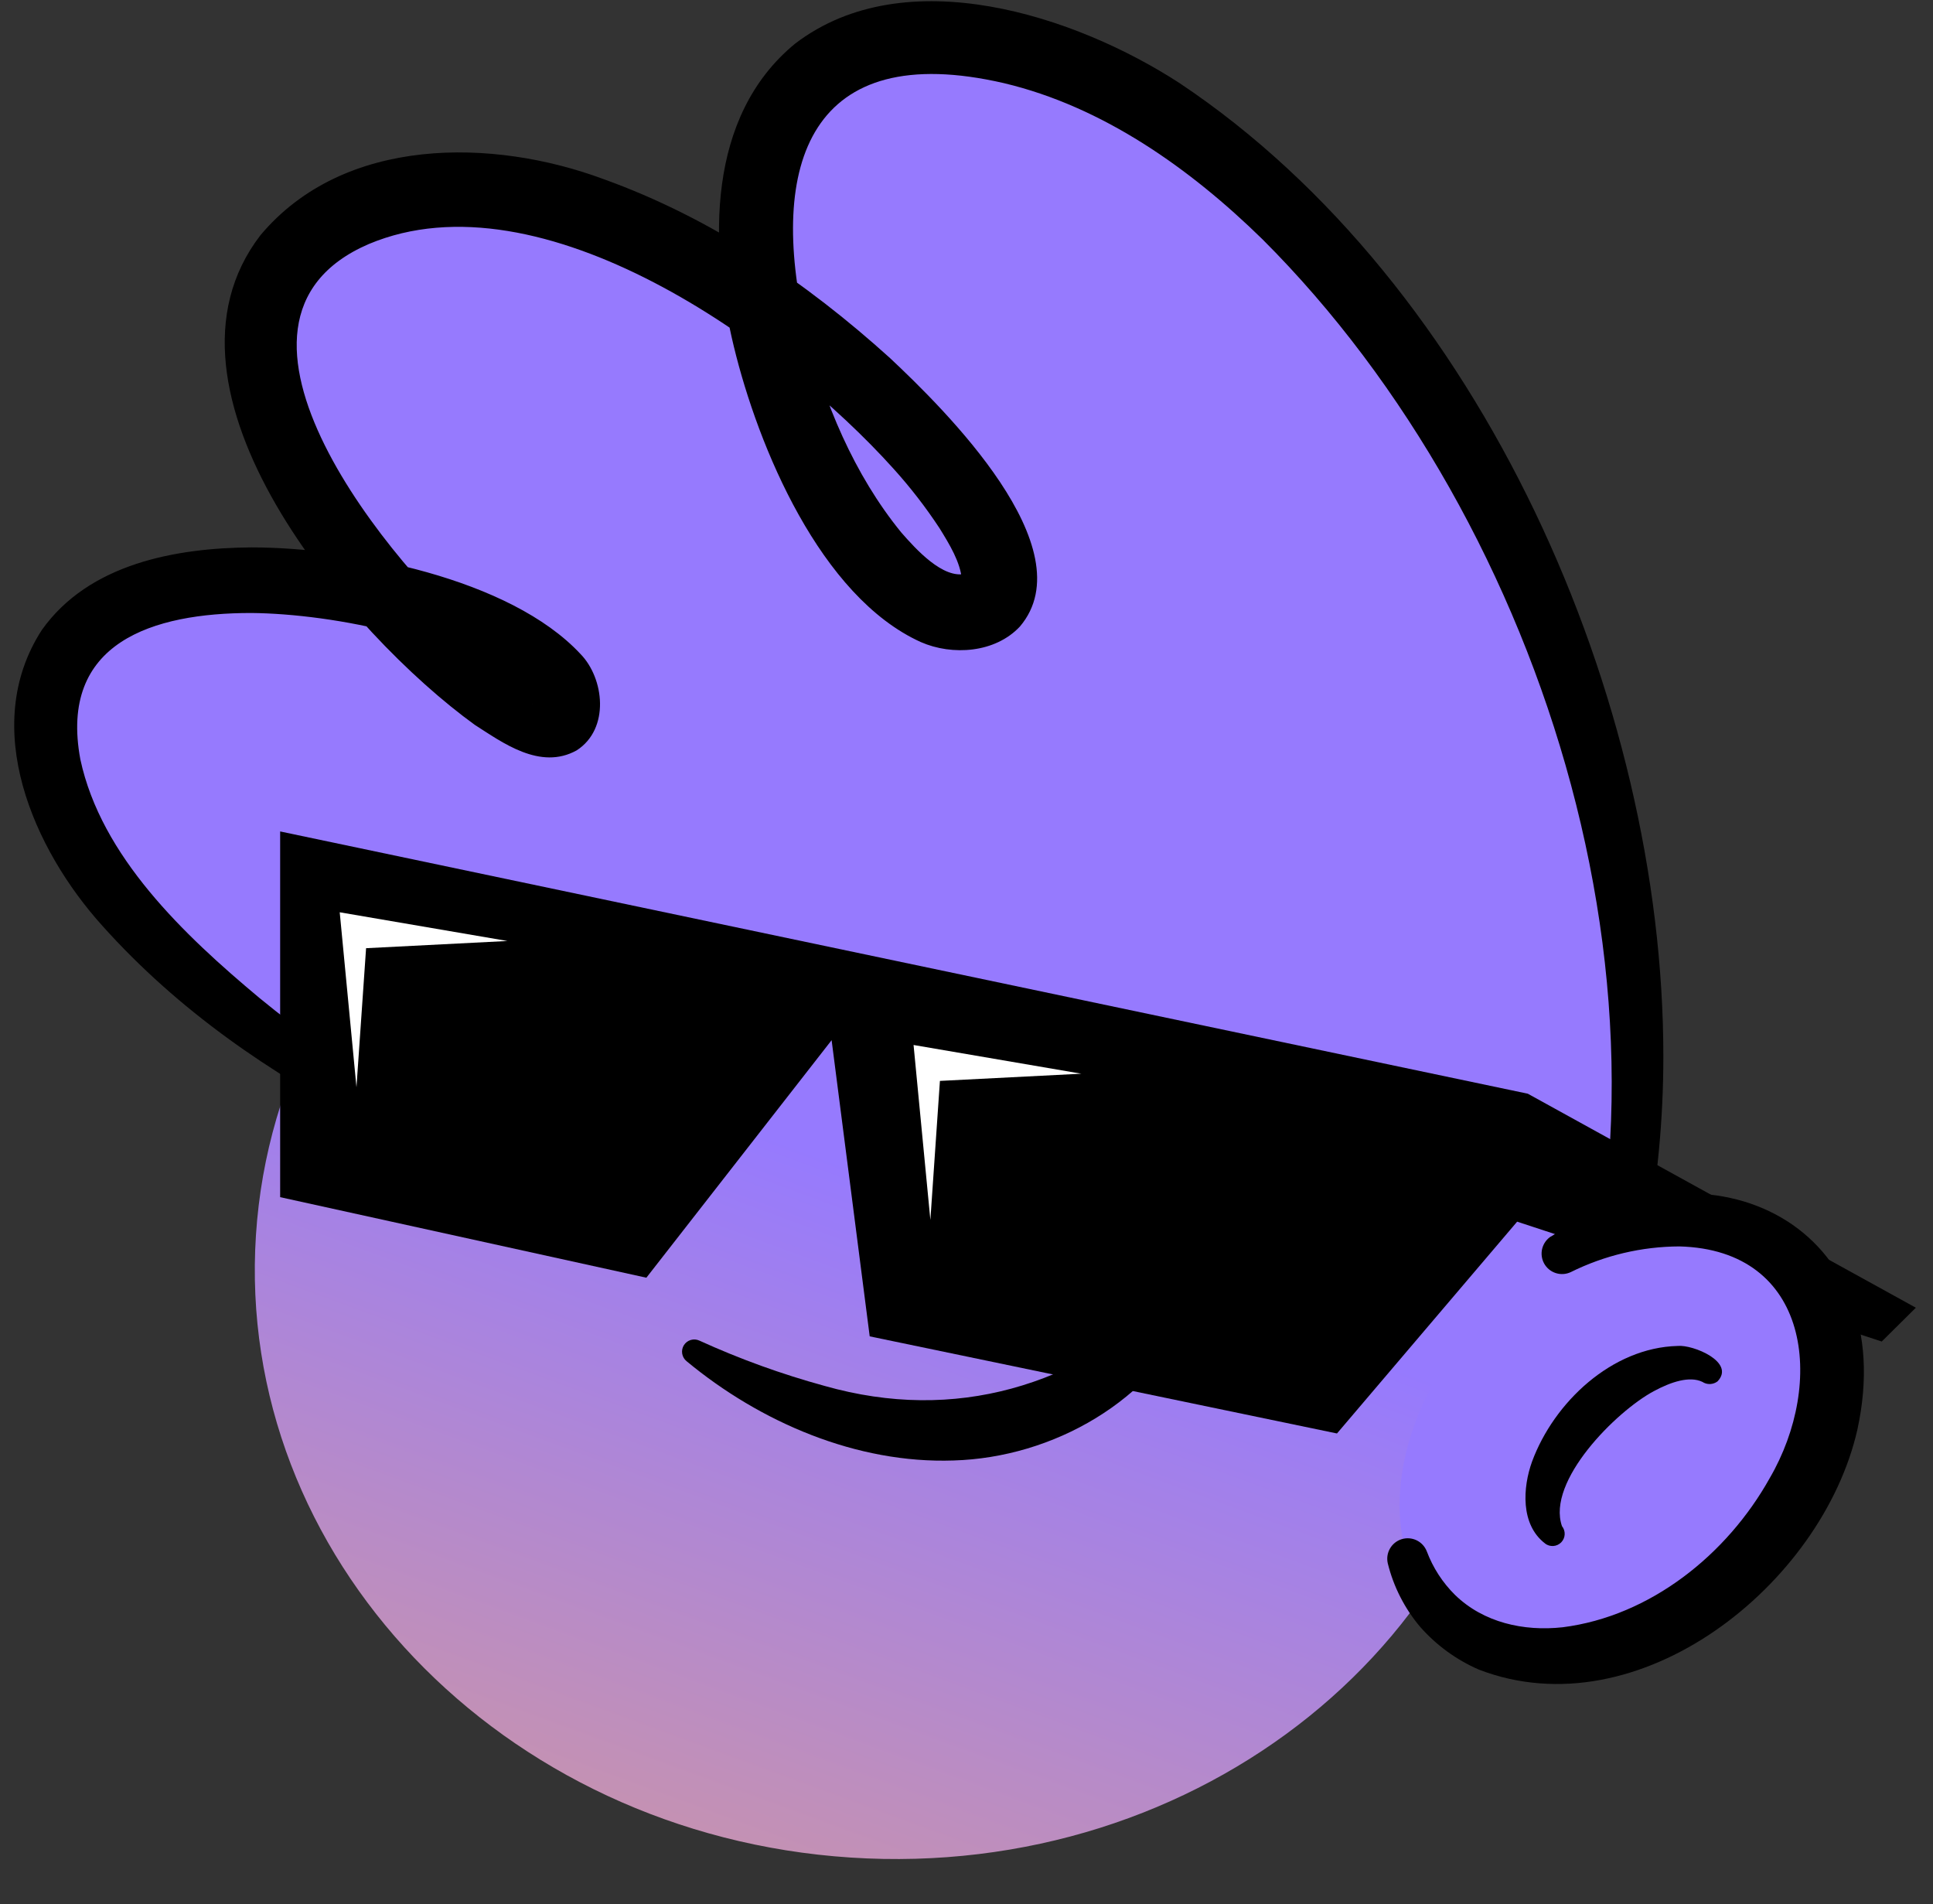 <svg width="132" height="130" viewBox="0 0 132 130" fill="none" xmlns="http://www.w3.org/2000/svg">
<rect x="0" y="0" width="132" height="130" fill="#333333" stroke="none"/>
<path d="M107.427 96.528C123.208 57.876 93.701 5.917 66.191 2.742C38.583 -0.439 56.943 46.252 67.119 41.487C74.711 37.931 42.824 5.48 23.873 14.481C4.922 23.481 36.087 53.133 38.395 48.997C42.1 42.41 6.474 32.581 3.387 47.224C0.301 61.868 25.872 75.612 25.872 75.612L107.427 96.528Z" fill="#967AFE"/>
<path d="M106.182 96.019C116.248 69.669 105.707 35.794 86.215 16.341C81.262 11.493 75.304 7.28 68.562 5.678C55.31 2.614 52.417 11.2 55.023 22.481C56.238 27.45 58.336 32.42 61.539 36.346C62.538 37.489 64.399 39.559 65.956 39.167C65.956 39.167 66.055 39.167 66.011 39.167C65.951 39.202 65.896 39.247 65.851 39.3C65.772 39.382 65.714 39.482 65.686 39.593C65.586 38.378 64.841 37.169 64.156 36.059C63.215 34.63 62.167 33.275 61.02 32.006C53.35 23.475 36.962 11.713 25.184 16.661C12.826 21.989 26.879 38.831 33.124 44.076C34.427 45.181 36.15 46.561 37.641 47.058C37.381 47.063 37.129 47.141 36.912 47.284C36.675 47.429 36.483 47.638 36.36 47.886C36.327 47.941 36.36 48.107 36.36 48.063C36.302 47.909 36.214 47.768 36.1 47.649C31.998 43.668 22.732 41.901 17.155 41.851C10.463 41.851 3.992 43.839 5.488 51.851C6.913 58.477 12.545 63.816 17.702 68.123C20.506 70.423 23.457 72.537 26.537 74.451C26.82 74.638 27.022 74.926 27.103 75.256C27.183 75.586 27.136 75.934 26.97 76.231C26.805 76.528 26.534 76.751 26.21 76.856C25.887 76.961 25.536 76.941 25.228 76.798C18.436 73.286 12.175 68.99 7.006 63.225C2.302 58.024 -1.431 49.637 2.854 43.016C6.079 38.466 12.042 37.411 17.155 37.373C23.997 37.373 34.825 39.471 39.645 44.656C41.258 46.312 41.661 49.752 39.386 51.227C36.884 52.624 34.284 50.675 32.428 49.493C23.892 43.325 9.607 26.683 17.79 16.053C23.505 9.251 33.693 9.428 41.224 12.232C48.585 14.883 55.029 19.251 60.777 24.447C64.471 27.914 74.161 37.445 69.65 42.773C67.96 44.584 65.028 44.777 62.886 43.839C56.028 40.741 51.776 30.537 50.109 23.646C48.441 16.755 48.226 7.953 54.305 2.973C61.837 -2.775 73.46 1.068 80.555 5.678C101.185 19.444 113.592 47.77 113.586 72.121C113.588 76.382 113.187 80.635 112.388 84.821C112.261 85.925 111.665 87.896 111.449 88.979C111.146 90.276 110.583 91.778 110.213 93.054C109.854 94.119 109.059 95.991 108.678 97.029C108.611 97.193 108.513 97.342 108.388 97.468C108.264 97.594 108.116 97.694 107.953 97.763C107.79 97.832 107.615 97.868 107.438 97.869C107.261 97.87 107.086 97.836 106.922 97.769C106.758 97.703 106.609 97.604 106.483 97.48C106.357 97.356 106.257 97.208 106.188 97.044C106.119 96.882 106.083 96.707 106.082 96.53C106.081 96.353 106.115 96.177 106.182 96.013V96.019Z" fill="black"/>
<path d="M103.875 89.957C105.308 68.038 87.129 49.005 63.271 47.446C39.414 45.886 18.912 62.391 17.479 84.31C16.046 106.229 34.225 125.262 58.083 126.822C81.94 128.381 102.442 111.877 103.875 89.957Z" fill="url(#paint0_linear_1402_48183)"/>
<path d="M130.829 89.283L104.331 74.672L19.131 56.766V81.735L44.139 87.234L56.789 71.017L59.39 91.238L91.299 97.869L103.602 83.408L128.499 91.591L130.829 89.283Z" fill="black"/>
<path d="M119.195 106.77C125.73 100.054 127.069 90.756 122.184 86.002C117.299 81.249 108.041 82.84 101.506 89.556C94.97 96.272 93.632 105.57 98.516 110.324C103.401 115.077 112.659 113.486 119.195 106.77Z" fill="#967AFE"/>
<path d="M114.365 102.068C117.332 99.02 118.436 95.282 116.832 93.722C115.228 92.16 111.523 93.366 108.556 96.415C105.589 99.464 104.484 103.201 106.088 104.762C107.692 106.323 111.398 105.117 114.365 102.068Z" fill="#967AFE"/>
<path d="M105.515 105.383C103.814 104.091 103.985 101.545 104.62 99.789C106.117 95.736 110.07 92.009 114.559 91.893C115.603 91.788 118.535 92.997 117.287 94.312C117.139 94.424 116.959 94.488 116.773 94.494C116.587 94.5 116.404 94.448 116.249 94.345C115.377 93.931 114.112 94.345 112.936 94.98C110.363 96.355 105.598 101.12 106.663 104.195C106.791 104.354 106.857 104.554 106.848 104.758C106.839 104.961 106.755 105.155 106.613 105.301C106.471 105.447 106.28 105.536 106.077 105.551C105.873 105.566 105.671 105.506 105.509 105.383H105.515Z" fill="black"/>
<path d="M105.902 84.43C116.945 77.252 129.855 83.751 126.835 97.61C124.433 108.179 111.926 118.195 100.993 113.993C99.457 113.327 98.086 112.329 96.979 111.072C95.92 109.818 95.164 108.337 94.77 106.743C94.689 106.399 94.74 106.036 94.916 105.729C95.091 105.422 95.376 105.192 95.714 105.087C96.052 104.982 96.417 105.009 96.736 105.162C97.055 105.316 97.303 105.585 97.432 105.915C97.852 107.034 98.509 108.05 99.359 108.891C101.302 110.78 104.047 111.392 106.708 111.1C112.699 110.343 117.939 106.13 120.844 100.929C124.648 94.402 123.632 85.336 114.687 85.098C112.11 85.107 109.569 85.708 107.26 86.854C106.939 87.004 106.573 87.027 106.236 86.917C105.899 86.808 105.616 86.574 105.445 86.264C105.274 85.954 105.227 85.59 105.314 85.246C105.401 84.903 105.615 84.605 105.913 84.413L105.902 84.43Z" fill="black"/>
<path d="M81.605 89.354C78.723 95.654 71.914 99.514 65.112 99.713C58.486 99.939 51.909 97.096 46.89 92.938C46.73 92.811 46.622 92.629 46.587 92.428C46.551 92.226 46.592 92.019 46.699 91.845C46.807 91.671 46.975 91.543 47.171 91.485C47.367 91.427 47.577 91.443 47.762 91.53C50.524 92.788 53.383 93.822 56.31 94.622C65.266 97.162 73.427 94.622 80.197 88.46C80.332 88.317 80.513 88.227 80.707 88.203C80.902 88.18 81.099 88.225 81.264 88.331C81.43 88.436 81.553 88.596 81.613 88.783C81.673 88.97 81.666 89.172 81.594 89.354H81.605Z" fill="black"/>
<path d="M24.342 74.229L23.199 62.285L34.651 64.245L24.999 64.737L24.342 74.229Z" fill="white"/>
<path d="M63.533 83.289L62.385 71.346L73.842 73.306L64.185 73.797L63.533 83.289Z" fill="white"/>
<defs>
<linearGradient id="paint0_linear_1402_48183" x1="106.469" y1="7.266" x2="31.851" y2="210.217" gradientUnits="userSpaceOnUse">
<stop offset="0.391" stop-color="#967AFE"/>
<stop offset="0.878" stop-color="#FFAF54"/>
</linearGradient>
</defs>
</svg>
